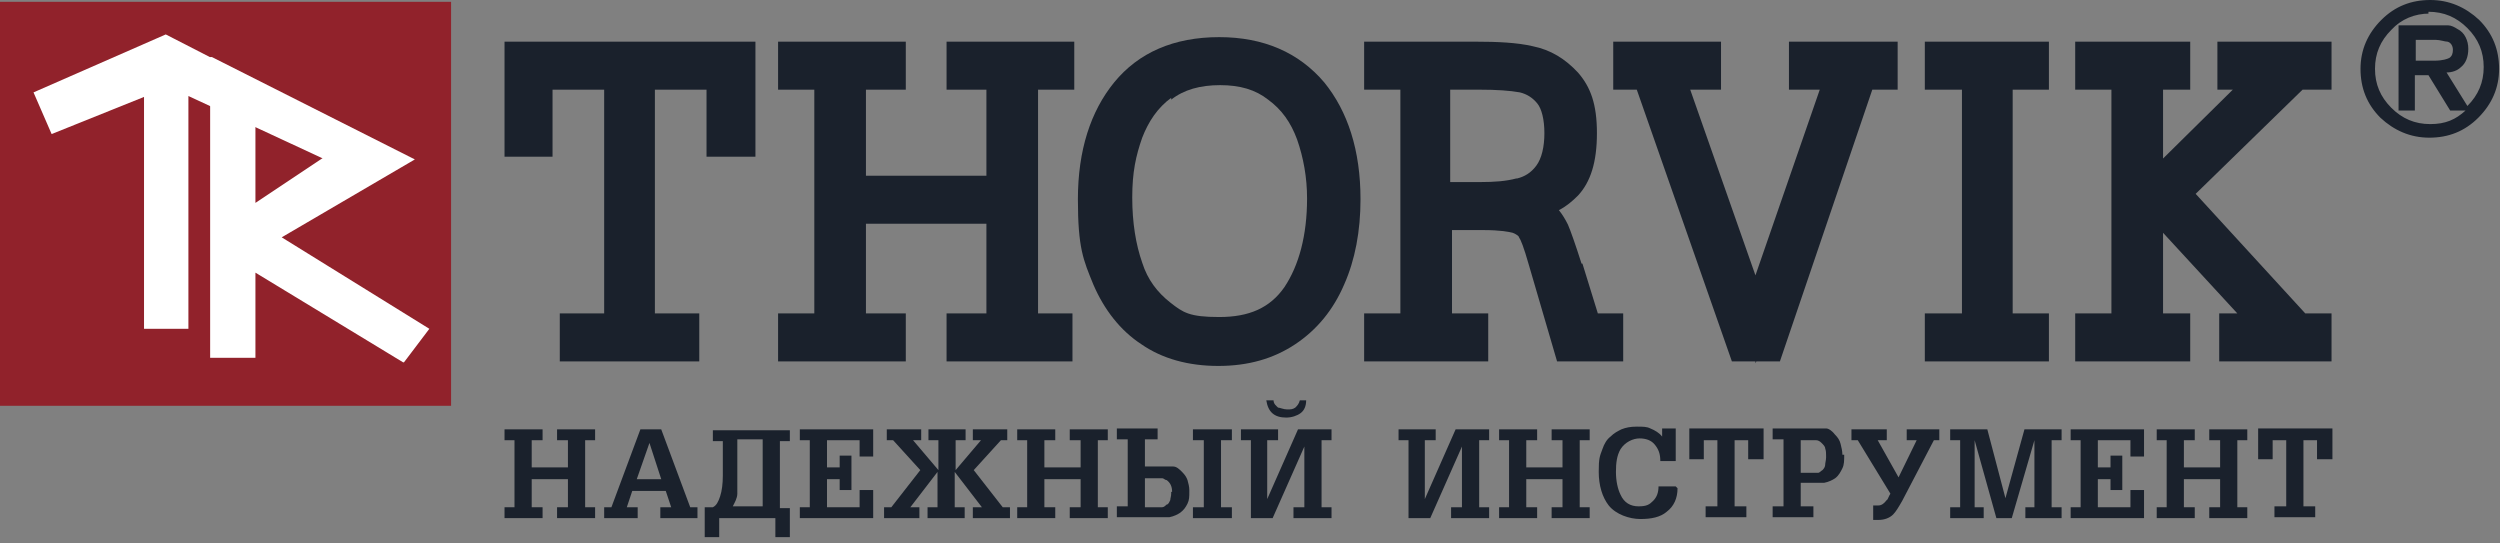 <?xml version="1.0" encoding="UTF-8"?> <svg xmlns="http://www.w3.org/2000/svg" width="276" height="60" viewBox="0 0 276 60" fill="none"><rect x="0" y="0" width="276" height="60" fill="#808080" stroke="none"/><path d="M49.8 0.2H0V44.8H49.8V0.2Z" fill="#91222B"></path><path d="M5.901 14.5L16.101 10.4V36.1H20.701V10.3L39.301 18.8L40.801 15.5L18.401 4L4.101 10.3L5.901 14.5Z" fill="white"></path><path d="M20.9 36.3H15.9V10.7L5.7 14.8L3.7 10.2L18.3 3.8L40.9 15.4L39.3 19.1H39.1L20.8 10.6V36.3H20.9ZM16.3 35.9H20.5V10L39.2 18.5L40.5 15.5L18.4 4.2L4.3 10.3L5.9 14.1L16.3 10V35.8V35.9Z" fill="white"></path><path d="M47 36.4L30.6 26.3L45.3 17.7L23.5 6.7H23.3V39.3H27.9V29.8L44.4 39.8L47 36.4ZM28 22.8V13.5L36.1 17.4L28 22.8Z" fill="white"></path><path d="M44.5 40L28.2 30.1V39.5H23.2V6.3H23.4L45.8 17.6L31.1 26.2L47.4 36.3L44.6 40H44.5ZM27.8 29.4L44.4 39.5L46.7 36.4L30.2 26.2L44.9 17.6L23.8 6.9H23.6V39H27.8V29.3V29.4ZM27.8 23.2V13.2L36.5 17.4L27.8 23.2ZM28.2 13.8V22.4L35.7 17.4L28.2 13.8Z" fill="white"></path><path d="M275.599 7.6C275.599 9.6 274.899 11.4 273.399 12.8C271.999 14.2 270.199 14.9 268.199 14.9C266.199 14.9 264.499 14.2 262.999 12.7C261.599 11.3 260.899 9.5 260.899 7.5C260.899 5.5 261.599 3.8 263.099 2.3C264.499 0.9 266.299 0.2 268.299 0.2C270.299 0.2 271.999 0.9 273.499 2.4C274.899 3.8 275.599 5.6 275.599 7.6ZM274.599 7.5C274.599 5.7 273.999 4.2 272.699 3C271.499 1.8 269.999 1.2 268.199 1.2C266.399 1.2 264.999 1.8 263.699 3C262.499 4.2 261.899 5.7 261.899 7.5C261.899 9.3 262.499 10.8 263.799 12C264.999 13.2 266.599 13.9 268.299 13.9C269.999 13.9 271.499 13.3 272.699 12C273.899 10.8 274.499 9.3 274.499 7.5H274.599ZM272.299 5.5C272.299 6.3 272.099 6.9 271.599 7.3C271.099 7.7 270.499 7.9 269.699 7.9L272.199 11.8H270.799L268.399 7.9H266.499V11.8H265.199V3.1H270.399C270.699 3.1 270.999 3.3 271.299 3.4C271.699 3.6 271.899 3.9 272.099 4.2C272.299 4.6 272.299 4.9 272.299 5.4V5.5ZM271.099 5.4C271.099 4.8 270.899 4.4 270.399 4.2C270.099 4 269.599 4 268.899 4H266.499V7H268.799C269.699 7 270.299 6.9 270.699 6.6C270.999 6.3 271.199 6 271.199 5.5L271.099 5.4Z" fill="#1A212C"></path><path d="M268.2 15.2C266.1 15.2 264.3 14.4 262.8 13C261.3 11.5 260.6 9.7 260.6 7.6C260.6 5.5 261.4 3.7 262.9 2.2C264.4 0.7 266.2 0 268.3 0C270.4 0 272.2 0.8 273.7 2.2C275.2 3.7 275.9 5.5 275.9 7.6C275.9 9.7 275.1 11.5 273.6 13C272.1 14.5 270.3 15.2 268.2 15.2ZM268.2 0.5C266.3 0.5 264.6 1.2 263.2 2.6C261.8 4 261.1 5.6 261.1 7.6C261.1 9.6 261.8 11.2 263.1 12.6C264.5 14 266.1 14.7 268.1 14.7C270.1 14.7 271.7 14 273.1 12.6C274.5 11.2 275.2 9.6 275.2 7.6C275.2 5.6 274.5 4 273.1 2.6C271.7 1.2 270.1 0.5 268.1 0.5H268.2ZM268.3 14.2C266.4 14.2 264.8 13.5 263.6 12.3C262.3 11 261.7 9.4 261.7 7.6C261.7 5.8 262.4 4.2 263.6 2.9C264.9 1.6 266.4 1 268.3 1C270.2 1 271.7 1.6 273 2.9C274.3 4.2 274.9 5.7 274.9 7.6C274.9 9.5 274.3 11 273 12.3C271.7 13.6 270.2 14.3 268.4 14.3H268.3V14.2ZM268.2 1.5C266.6 1.5 265.1 2.1 264 3.3C262.8 4.5 262.2 5.9 262.2 7.6C262.2 9.3 262.8 10.7 264 11.9C265.2 13.1 266.6 13.7 268.3 13.7C270 13.7 271.1 13.2 272.2 12.2H270.5L268.1 8.3H266.6V12.2H264.8V2.8H270.3C270.6 2.8 271 3 271.3 3.2C271.7 3.4 272 3.7 272.2 4.1C272.4 4.5 272.5 4.9 272.5 5.4C272.5 6.3 272.2 7 271.7 7.4C271.3 7.8 270.7 8 270.1 8L272.4 11.7C273.6 10.5 274.2 9.1 274.2 7.4C274.2 5.7 273.6 4.3 272.4 3.1C271.2 1.9 269.8 1.3 268.1 1.3V1.5H268.2ZM265.5 11.5H266.2V7.6H268.6L271 11.5H271.7L269.2 7.6H269.7C270.4 7.6 271 7.4 271.5 7.1C271.9 6.8 272.1 6.2 272.1 5.5C272.1 4.8 272.1 4.8 271.9 4.4C271.8 4.1 271.5 3.9 271.2 3.7C270.9 3.5 270.6 3.4 270.4 3.4H265.6V11.5H265.5ZM268.7 7.2H266.1V3.7H268.8C269.5 3.7 270 3.7 270.4 4C271 4.3 271.3 4.8 271.3 5.5C271.3 6.2 271.1 6.5 270.7 6.9C270.3 7.2 269.7 7.4 268.7 7.4V7.2ZM266.7 6.7H268.7C269.7 6.7 270.2 6.5 270.4 6.4C270.7 6.2 270.8 5.9 270.8 5.5C270.8 5.1 270.6 4.7 270.2 4.6C269.9 4.6 269.4 4.4 268.9 4.4H266.7V6.8V6.7Z" fill="#1A212C"></path><path d="M55.7 17.3H61V9.9H66.7V34.6H61.8V39.9H77.2V34.6H72.3V9.9H78V17.3H83.4V4.6H55.7V17.3Z" fill="#1A212C"></path><path d="M104.5 9.9H108.9V19.4H95.6V9.9H100V4.6H85.9V9.9H89.9V34.6H85.9V39.9H100V34.6H95.6V24.7H108.9V34.6H104.5V39.9H118.4V34.6H114.6V9.9H118.6V4.6H104.5V9.9Z" fill="#1A212C"></path><path d="M134.6 4.1C129.6 4.1 125.7 5.8 123 9.1C120.4 12.3 119 16.6 119 22C119 27.4 119.6 28.7 120.7 31.4C121.9 34.2 123.7 36.5 126 38C128.3 39.6 131.2 40.4 134.5 40.4C137.8 40.4 140.6 39.6 143 38C145.4 36.4 147.2 34.2 148.4 31.4C149.6 28.7 150.2 25.5 150.2 22C150.2 16.6 148.8 12.3 146.2 9.1C143.4 5.8 139.5 4.1 134.6 4.1ZM129.3 11C130.7 9.9 132.5 9.4 134.7 9.4C136.9 9.4 138.6 9.9 140 11C141.5 12.1 142.5 13.5 143.2 15.4C143.9 17.4 144.3 19.6 144.3 21.9C144.3 26 143.4 29.3 141.8 31.7C140.2 34 137.9 35 134.6 35C131.3 35 130.6 34.5 129.2 33.4C127.8 32.3 126.7 30.9 126.1 29C125.4 27 125 24.6 125 21.8C125 19 125.4 17.2 126.1 15.2C126.8 13.4 127.8 11.9 129.3 10.8V11Z" fill="#1A212C"></path><path d="M174.601 29.1C173.901 26.9 173.401 25.5 173.101 24.8C172.801 24.2 172.501 23.7 172.101 23.2C172.901 22.8 173.601 22.2 174.201 21.6C175.601 20.1 176.301 17.9 176.301 14.7C176.301 11.5 175.601 9.6 174.201 8C172.801 6.5 171.201 5.5 169.201 5.1C167.501 4.7 165.301 4.6 162.901 4.6H150.601V9.9H154.601V34.6H150.601V39.9H164.301V34.6H160.301V25.4H163.701C165.701 25.4 166.601 25.6 167.001 25.7C167.501 25.9 167.701 26.1 167.701 26.2C167.901 26.5 168.201 27.2 168.801 29.3L171.901 39.9H179.201V34.6H176.401L174.701 29.1H174.601ZM167.401 19.7C166.301 20 165.001 20.1 163.401 20.1H160.101V9.9H163.401C165.201 9.9 166.701 10 167.801 10.2C168.601 10.4 169.201 10.8 169.701 11.4C170.201 12 170.501 13.2 170.501 14.7C170.501 16.2 170.201 17.5 169.601 18.3C169.001 19.1 168.301 19.5 167.501 19.7H167.401Z" fill="#1A212C"></path><path d="M197.501 9.9H200.901L193.801 30.4L186.601 9.9H190.001V4.6H178.101V9.9H180.701L191.201 39.9H193.801V40.1L193.901 39.9H196.501L206.701 9.9H209.501V4.6H197.501V9.9Z" fill="#1A212C"></path><path d="M212.5 9.9H216.6V34.6H212.5V39.9H226.2V34.6H222.2V9.9H226.2V4.6H212.5V9.9Z" fill="#1A212C"></path><path d="M257.401 9.9V4.6H244.801V9.9H246.501L238.801 17.5V9.9H241.801V4.6H229.101V9.9H233.101V34.6H229.101V39.9H241.801V34.6H238.801V25.7L247.001 34.6H245.001V39.9H257.401V34.6H254.501L242.401 21.4L254.201 9.9H257.401Z" fill="#1A212C"></path><path d="M65.7 57.2H61.5V56H62.7V52.9H58.7V56H59.9V57.2H55.7V56H56.8V48.6H55.7V47.4H59.9V48.6H58.7V51.6H62.7V48.6H61.5V47.4H65.7V48.6H64.6V56H65.7V57.2Z" fill="#1A212C"></path><path d="M76.9 57.2H72.9V56H74.1L73.5 54.2H69.8L69.2 56H70.4V57.2H66.7V56H67.5L70.7 47.4H73L76.2 56H77V57.2H76.9ZM73 52.9L71.7 48.9L70.3 52.9H73Z" fill="#1A212C"></path><path d="M87.2 59.3H85.6V57.2H79.4V59.3H77.8V56H78.7C79.1 55.8 79.3 55.4 79.5 54.8C79.7 54.2 79.8 53.4 79.8 52.5V48.7H78.7V47.5H87.2V48.7H86.1V56.1H87.2V59.4V59.3ZM84.2 55.9V48.5H81.4V52.7C81.4 53.4 81.4 54 81.4 54.5C81.4 55 81.1 55.5 80.9 55.9H84.3H84.2Z" fill="#1A212C"></path><path d="M96.4 57.2H88.3V56H89.4V48.6H88.3V47.4H96.4V50.4H94.9V48.6H91.3V51.6H92.7V50.3H94V54.1H92.7V52.9H91.3V56H94.9V54.1H96.4V57.2Z" fill="#1A212C"></path><path d="M111.301 57.2H107.401V56H108.401L105.401 52.1V56H106.501V57.2H102.401V56H103.501V52.1L100.501 56H101.501V57.2H97.601V56H98.401L101.601 51.9L98.601 48.6H97.901V47.4H101.701V48.6H100.801L103.601 51.9V48.6H102.501V47.4H106.601V48.6H105.501V51.9L108.301 48.6H107.401V47.4H111.201V48.6H110.501L107.501 51.9L110.701 56H111.501V57.2H111.301Z" fill="#1A212C"></path><path d="M122.3 57.2H118.1V56H119.3V52.9H115.3V56H116.5V57.2H112.3V56H113.4V48.6H112.3V47.4H116.5V48.6H115.3V51.6H119.3V48.6H118.1V47.4H122.3V48.6H121.2V56H122.3V57.2Z" fill="#1A212C"></path><path d="M131.3 54.3C131.3 54.8 131.3 55.2 131.1 55.6C130.9 56 130.7 56.3 130.3 56.6C130 56.8 129.6 57 129.1 57.1H123.3V55.9H124.5V48.5H123.3V47.3H127.8V48.5H126.4V51.5H128.2C128.7 51.5 129.2 51.5 129.5 51.5C129.9 51.5 130.2 51.8 130.5 52.1C130.8 52.4 131 52.7 131.1 53C131.2 53.4 131.3 53.7 131.3 54.1V54.3ZM129.4 54.3C129.4 53.7 129.2 53.3 128.8 53C128.6 53 128.5 52.8 128.3 52.8H126.4V56H128.3C128.5 56 128.7 55.8 128.8 55.7C129 55.7 129.1 55.4 129.2 55.2C129.2 55 129.3 54.8 129.3 54.5V54.3H129.4ZM136 57.2H131.7V56H132.9V48.6H131.7V47.4H136V48.6H134.8V56H136V57.2Z" fill="#1A212C"></path><path d="M147 57.2H142.8V56H144V49.3L140.5 57.2H138.1V48.6H137V47.4H141.1V48.6H139.9V55.1L143.3 47.4H147V48.6H145.9V56H147V57.2ZM144.2 44.2C144.2 44.8 144 45.3 143.6 45.6C143.2 45.9 142.6 46.1 142 46.1C140.7 46.1 140 45.5 139.8 44.2H140.6C140.6 44.6 140.9 44.8 141.1 45C141.3 45 141.7 45.2 142.1 45.2C142.5 45.2 142.7 45.2 143 45C143.2 44.8 143.4 44.6 143.5 44.2H144.3H144.2Z" fill="#1A212C"></path><path d="M164.4 57.2H160.2V56H161.4V49.3L157.9 57.2H155.5V48.6H154.4V47.4H158.5V48.6H157.3V55.1L160.7 47.4H164.4V48.6H163.3V56H164.4V57.2Z" fill="#1A212C"></path><path d="M175.5 57.2H171.3V56H172.5V52.9H168.5V56H169.7V57.2H165.5V56H166.6V48.6H165.5V47.4H169.7V48.6H168.5V51.6H172.5V48.6H171.3V47.4H175.5V48.6H174.4V56H175.5V57.2Z" fill="#1A212C"></path><path d="M185.2 53.9C185.2 55 184.8 55.9 184 56.5C183.3 57.1 182.3 57.3 181.1 57.3C179.9 57.3 178.4 56.8 177.6 55.8C176.9 54.9 176.5 53.6 176.5 52.1C176.5 50.6 176.6 50.4 176.9 49.6C177.1 49 177.4 48.5 177.8 48.2C178.2 47.8 178.6 47.6 179 47.4C179.5 47.2 180 47.1 180.7 47.1C181.4 47.1 181.8 47.1 182.2 47.3C182.7 47.5 183.2 47.8 183.5 48.2V47.3H185V50.9H183.3C183.3 50.1 183.1 49.6 182.7 49.1C182.3 48.6 181.7 48.4 181 48.4C180.3 48.4 179.4 48.8 178.9 49.6C178.5 50.3 178.4 51.1 178.4 52.1C178.4 53.1 178.6 54 178.9 54.6C179.3 55.5 180 55.9 180.9 55.9C181.8 55.9 182.1 55.7 182.5 55.3C182.9 54.9 183.1 54.4 183.1 53.7H185L185.2 53.9Z" fill="#1A212C"></path><path d="M194.6 50.7H193V48.6H191.5V55.9H192.8V57.1H188.3V55.9H189.6V48.6H188.1V50.7H186.5V47.3H194.7V50.7H194.6Z" fill="#1A212C"></path><path d="M203.6 50.3C203.6 50.8 203.6 51.3 203.4 51.7C203.2 52.1 203 52.5 202.6 52.8C202.3 53 201.9 53.2 201.4 53.3H198.8V55.9H200.2V57.1H195.7V55.9H196.9V48.5H195.7V47.3H200.3C200.9 47.3 201.3 47.3 201.6 47.3C201.9 47.3 202.3 47.6 202.6 48C202.9 48.3 203.1 48.6 203.2 49C203.3 49.4 203.4 49.8 203.4 50.2H203.6V50.3ZM201.6 50.3C201.6 50 201.6 49.8 201.5 49.5C201.5 49.3 201.3 49.1 201.1 48.9C200.9 48.7 200.7 48.6 200.5 48.6H198.8V52.2H200.7C200.9 52.2 201 52 201.2 51.9C201.4 51.7 201.5 51.5 201.5 51.3C201.5 51.1 201.6 50.8 201.6 50.5V50.3Z" fill="#1A212C"></path><path d="M214.2 48.6H213.5L210 55.3C209.6 56 209.3 56.5 209 56.8C208.6 57.2 208 57.4 207.4 57.4C206.8 57.4 207.2 57.4 207.1 57.4H206.8V55.8H207.4C207.7 55.8 208 55.6 208.3 55.2C208.4 55.2 208.5 54.8 208.7 54.5L205.1 48.6H204.4V47.4H208.3V48.6H207.3L209.6 52.7L211.6 48.6H210.5V47.4H214.1V48.6H214.2Z" fill="#1A212C"></path><path d="M227.5 57.2H223.6V56H224.6V48.6L222.1 57.2H220.4L218 48.6V56H219V57.2H215.3V56H216.4V48.6H215.3V47.4H219.4L221.4 55L223.5 47.4H227.6V48.6H226.5V56H227.6V57.2H227.5Z" fill="#1A212C"></path><path d="M236.701 57.2H228.601V56H229.701V48.6H228.601V47.4H236.701V50.4H235.201V48.6H231.601V51.6H233.001V50.3H234.301V54.1H233.001V52.9H231.601V56H235.201V54.1H236.701V57.2Z" fill="#1A212C"></path><path d="M248.101 57.2H243.901V56H245.101V52.9H241.101V56H242.301V57.2H238.101V56H239.201V48.6H238.101V47.4H242.301V48.6H241.101V51.6H245.101V48.6H243.901V47.4H248.101V48.6H247.001V56H248.101V57.2Z" fill="#1A212C"></path><path d="M257.4 50.7H255.8V48.6H254.3V55.9H255.6V57.1H251.1V55.9H252.4V48.6H250.9V50.7H249.3V47.3H257.5V50.7H257.4Z" fill="#1A212C"></path></svg> 